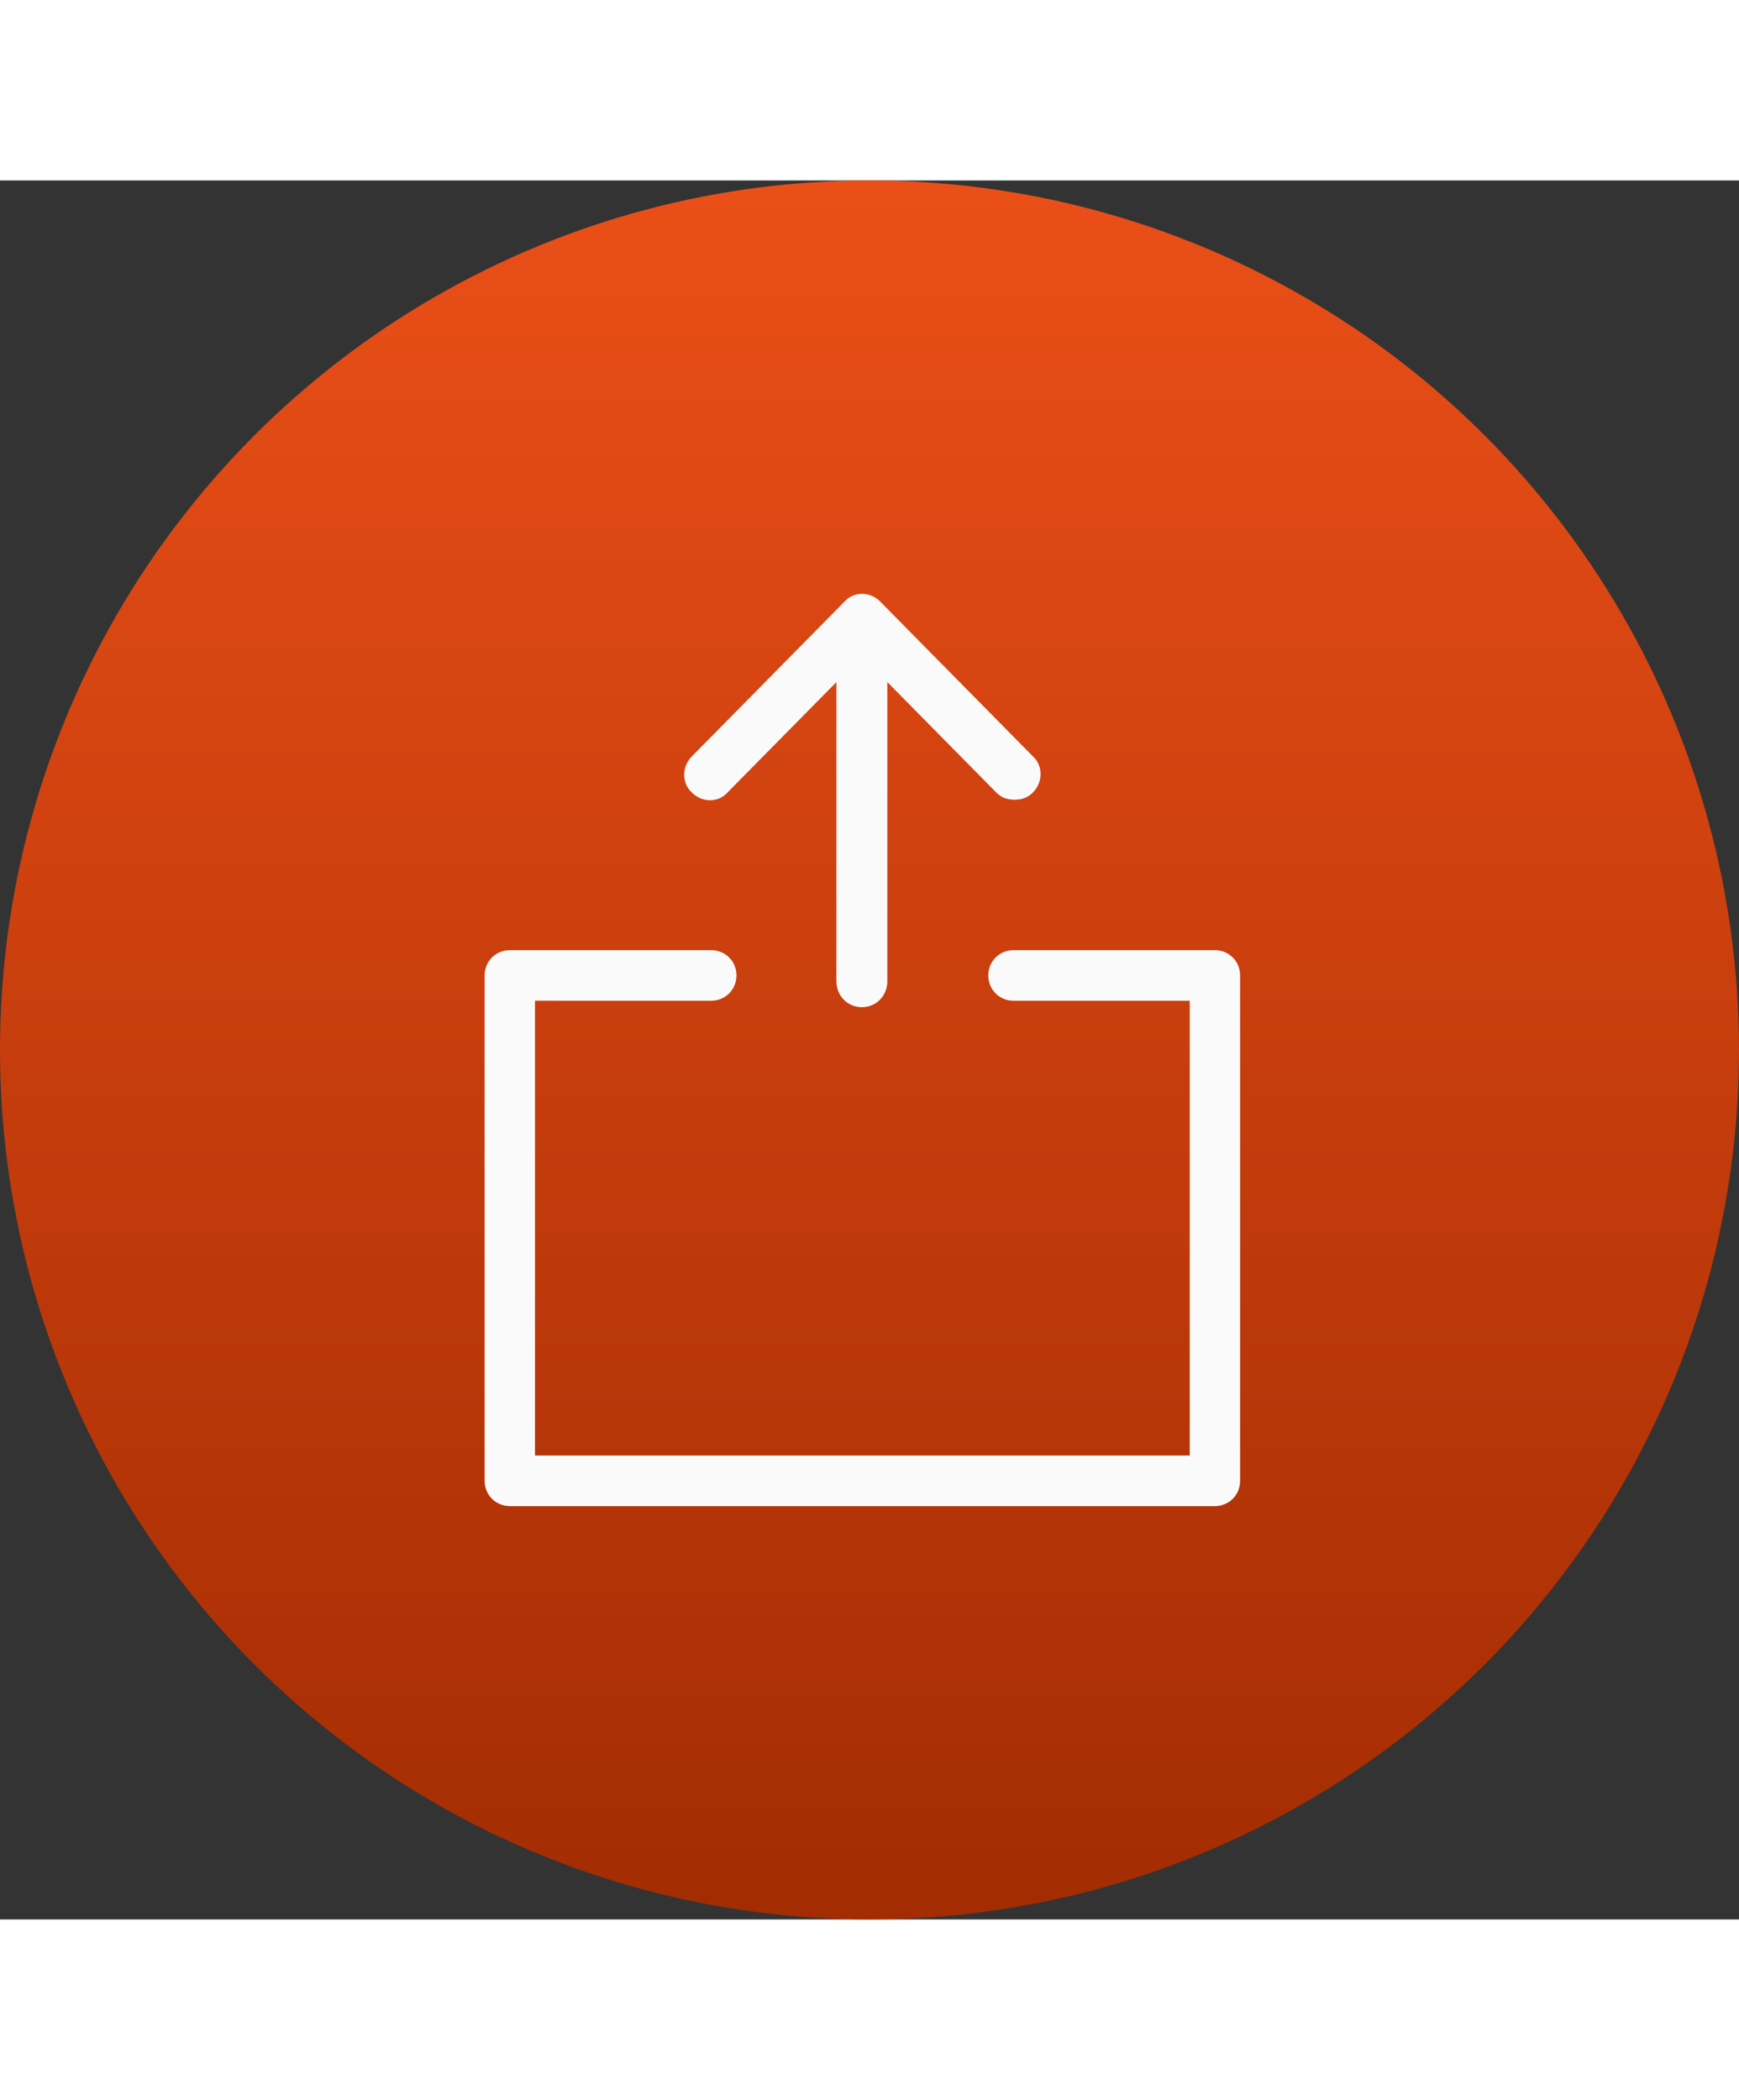 <svg width="53" height="64" viewBox="0 0 122 122" fill="none" xmlns="http://www.w3.org/2000/svg"><rect x="0" y="0" width="122" height="122" fill="#333333" stroke="none"/><circle cx="61" cy="61" r="61" fill="url(#a)"/><path d="M60.465 58c1 0 1.785-.797 1.785-1.81v-21l7.643 7.748c.358.362.786.507 1.286.507s.928-.145 1.285-.507c.715-.724.715-1.882 0-2.534L61.75 29.543c-.714-.724-1.857-.724-2.5 0L48.536 40.405c-.715.724-.715 1.882 0 2.534.714.724 1.857.724 2.5 0l7.643-7.748V56.19c0 1.014.786 1.81 1.786 1.81Z" fill="#FBFAFA"/><path d="M35.767 93h49.466c.99 0 1.767-.78 1.767-1.773V55.773C87 54.78 86.223 54 85.233 54H71.1c-.99 0-1.767.78-1.767 1.773 0 .992.778 1.772 1.767 1.772h12.367v31.91H37.533v-31.91H49.9c.99 0 1.767-.78 1.767-1.772 0-.993-.778-1.773-1.767-1.773H35.767c-.99 0-1.767.78-1.767 1.773v35.454c0 .993.777 1.773 1.767 1.773Z" fill="#FBFAFA"/><defs><linearGradient id="a" x1="61" y1="0" x2="61" y2="122" gradientUnits="userSpaceOnUse"><stop stop-color="#eb4f18"/><stop offset="1" stop-color="#a32c02"/></linearGradient></defs></svg>